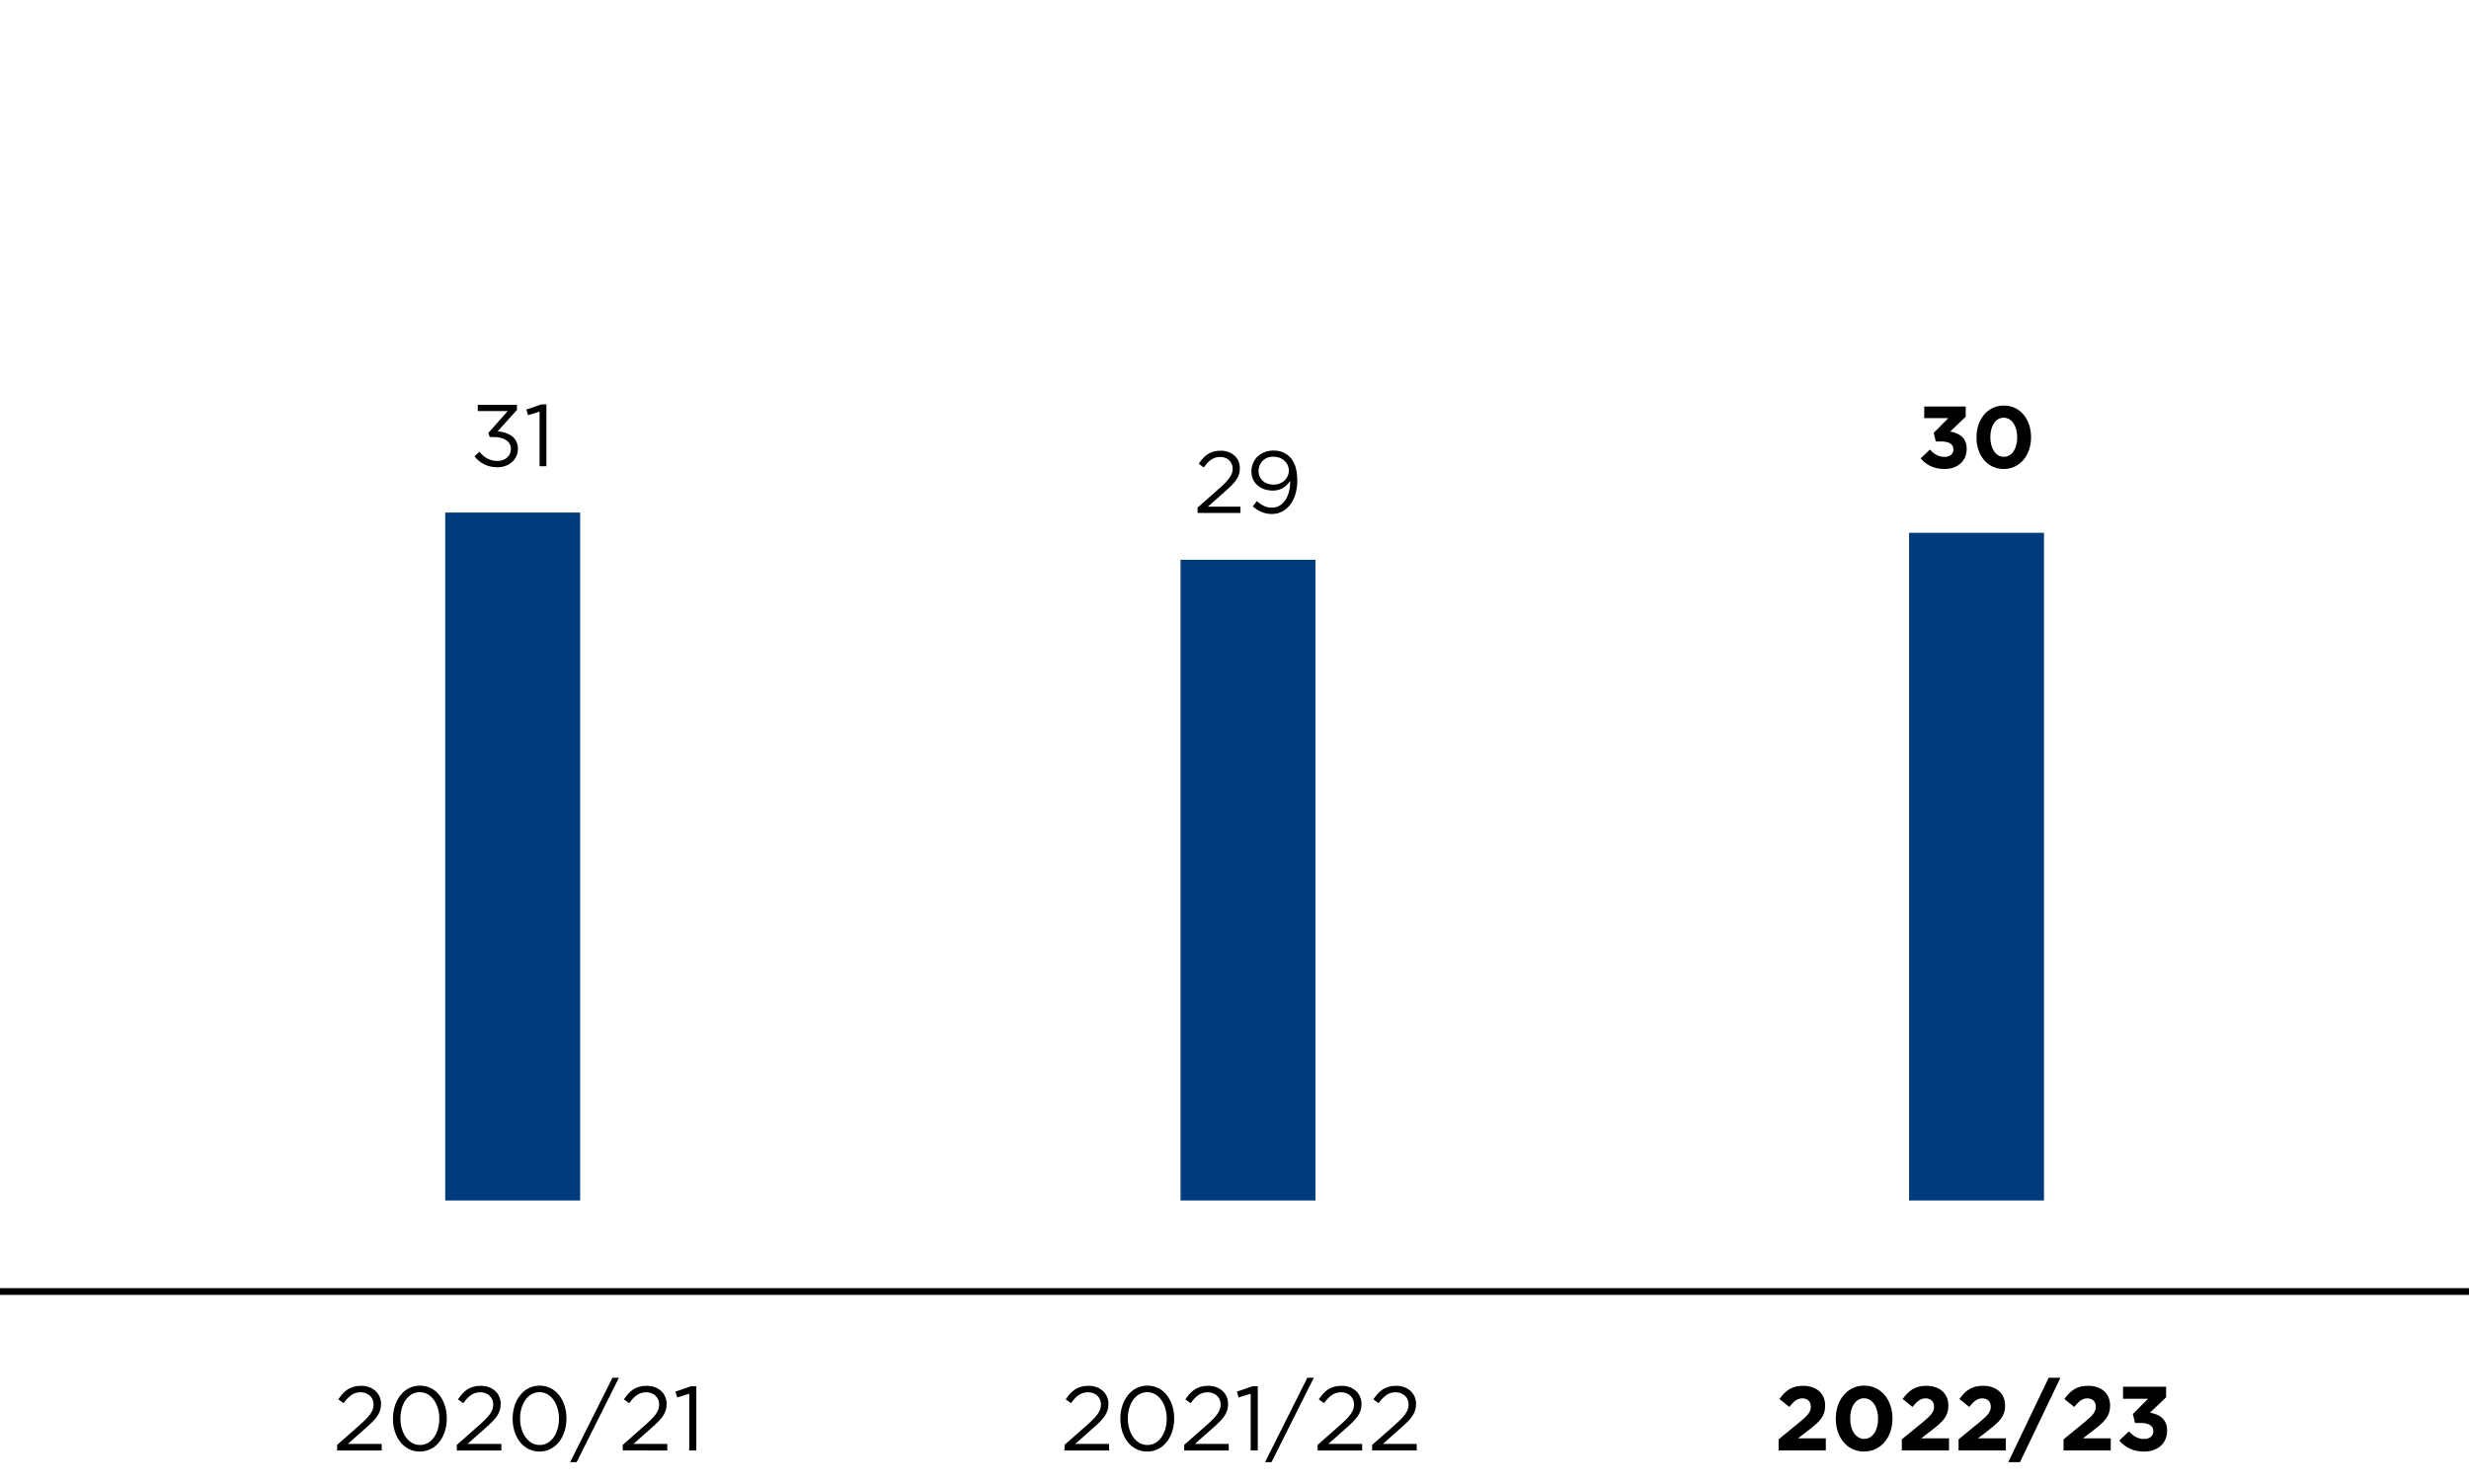 <svg xmlns="http://www.w3.org/2000/svg" width="366" height="220" viewBox="0 0 366 220"><path fill="none" stroke="#000" stroke-miterlimit="10" d="M0 191.5h366"/><path d="M49.976 214.242l3.43-3.024c1.445-1.297 1.972-2.026 1.972-2.971 0-1.107-.878-1.81-1.905-1.81-1.08 0-1.782.568-2.539 1.62l-.783-.567c.85-1.268 1.742-2.012 3.403-2.012 1.701 0 2.93 1.135 2.93 2.674v.028c0 1.377-.729 2.227-2.39 3.672l-2.525 2.242h5.01v.972h-6.603v-.824zM58.252 210.367v-.027c0-2.647 1.58-4.889 4.01-4.889 2.43 0 3.97 2.215 3.97 4.862v.027c0 2.646-1.566 4.888-3.997 4.888-2.444 0-3.984-2.214-3.984-4.86zm6.872 0v-.027c0-2.067-1.134-3.916-2.89-3.916-1.768 0-2.875 1.81-2.875 3.89v.026c0 2.066 1.134 3.916 2.902 3.916 1.77 0 2.863-1.823 2.863-3.889zM67.714 214.242l3.43-3.024c1.445-1.297 1.973-2.026 1.973-2.971 0-1.107-.878-1.81-1.905-1.81-1.08 0-1.783.568-2.539 1.62l-.783-.567c.85-1.268 1.742-2.012 3.403-2.012 1.702 0 2.931 1.135 2.931 2.674v.028c0 1.377-.73 2.227-2.39 3.672l-2.526 2.242h5.01v.972h-6.604v-.824zM75.99 210.367v-.027c0-2.647 1.58-4.889 4.01-4.889s3.971 2.215 3.971 4.862v.027c0 2.646-1.566 4.888-3.997 4.888-2.444 0-3.984-2.214-3.984-4.86zm6.874 0v-.027c0-2.067-1.135-3.916-2.89-3.916-1.77 0-2.877 1.81-2.877 3.89v.026c0 2.066 1.135 3.916 2.903 3.916 1.77 0 2.864-1.823 2.864-3.889zM90.788 204.29h.959l-6.267 12.505h-.959l6.267-12.505zM92.311 214.242l3.43-3.024c1.445-1.297 1.971-2.026 1.971-2.971 0-1.107-.877-1.81-1.903-1.81-1.081 0-1.782.568-2.539 1.62l-.783-.567c.85-1.268 1.742-2.012 3.403-2.012 1.701 0 2.93 1.135 2.93 2.674v.028c0 1.377-.729 2.227-2.39 3.672l-2.525 2.242h5.01v.972H92.31v-.824zM102.168 206.653l-1.784.554-.256-.864 2.309-.797h.783v9.52h-1.052v-8.413zM157.803 214.242l3.43-3.024c1.445-1.297 1.972-2.026 1.972-2.971 0-1.107-.877-1.81-1.904-1.81-1.08 0-1.782.568-2.539 1.62l-.783-.567c.85-1.268 1.742-2.012 3.403-2.012 1.702 0 2.93 1.135 2.93 2.674v.028c0 1.377-.729 2.227-2.39 3.672l-2.525 2.242h5.01v.972h-6.604v-.824zM166.079 210.367v-.027c0-2.647 1.58-4.889 4.01-4.889s3.971 2.215 3.971 4.862v.027c0 2.646-1.566 4.888-3.997 4.888-2.444 0-3.985-2.214-3.985-4.86zm6.874 0v-.027c0-2.067-1.135-3.916-2.89-3.916-1.77 0-2.877 1.81-2.877 3.89v.026c0 2.066 1.135 3.916 2.903 3.916 1.77 0 2.864-1.823 2.864-3.889zM175.542 214.242l3.43-3.024c1.445-1.297 1.972-2.026 1.972-2.971 0-1.107-.878-1.81-1.903-1.81-1.082 0-1.784.568-2.54 1.62l-.783-.567c.85-1.268 1.743-2.012 3.403-2.012 1.702 0 2.93 1.135 2.93 2.674v.028c0 1.377-.73 2.227-2.39 3.672l-2.525 2.242h5.01v.972h-6.603v-.824zM185.398 206.653l-1.782.554-.257-.864 2.308-.797h.784v9.52h-1.053v-8.413zM193.795 204.29h.96l-6.266 12.505h-.96l6.266-12.505zM195.32 214.242l3.43-3.024c1.445-1.297 1.971-2.026 1.971-2.971 0-1.107-.878-1.81-1.904-1.81-1.08 0-1.782.568-2.538 1.62l-.783-.567c.85-1.268 1.74-2.012 3.402-2.012 1.701 0 2.93 1.135 2.93 2.674v.028c0 1.377-.729 2.227-2.39 3.672l-2.524 2.242h5.01v.972h-6.604v-.824zM203.406 214.242l3.43-3.024c1.445-1.297 1.972-2.026 1.972-2.971 0-1.107-.878-1.81-1.904-1.81-1.08 0-1.783.568-2.54 1.62l-.782-.567c.85-1.268 1.742-2.012 3.403-2.012 1.701 0 2.93 1.135 2.93 2.674v.028c0 1.377-.729 2.227-2.39 3.672L205 214.094h5.01v.972h-6.604v-.824z"/><g><path d="M263.658 213.419l3.146-2.58c1.175-.972 1.634-1.485 1.634-2.268 0-.797-.526-1.23-1.269-1.23-.73 0-1.23.406-1.931 1.27l-1.46-1.175c.933-1.27 1.838-1.958 3.526-1.958 1.958 0 3.254 1.148 3.254 2.917v.028c0 1.579-.81 2.362-2.484 3.659l-1.54 1.188h4.119v1.796h-6.995v-1.647zM272.136 210.367v-.027c0-2.741 1.701-4.889 4.213-4.889 2.498 0 4.186 2.12 4.186 4.862v.027c0 2.741-1.688 4.888-4.213 4.888s-4.186-2.12-4.186-4.86zm6.266 0v-.027c0-1.715-.838-3.012-2.08-3.012s-2.053 1.257-2.053 2.986v.026c0 1.728.824 3.012 2.08 3.012s2.053-1.27 2.053-2.985zM281.923 213.419l3.147-2.58c1.174-.972 1.634-1.485 1.634-2.268 0-.797-.527-1.23-1.27-1.23-.73 0-1.23.406-1.93 1.27l-1.46-1.175c.932-1.27 1.837-1.958 3.525-1.958 1.958 0 3.255 1.148 3.255 2.917v.028c0 1.579-.81 2.362-2.485 3.659l-1.54 1.188h4.119v1.796h-6.995v-1.647zM290.334 213.419l3.146-2.58c1.175-.972 1.634-1.485 1.634-2.268 0-.797-.527-1.23-1.27-1.23-.73 0-1.228.406-1.93 1.27l-1.46-1.175c.932-1.27 1.838-1.958 3.526-1.958 1.957 0 3.254 1.148 3.254 2.917v.028c0 1.579-.81 2.362-2.484 3.659l-1.54 1.188h4.119v1.796h-6.996v-1.647zM303.686 204.29h1.742l-5.982 12.505h-1.742l5.982-12.505zM305.898 213.419l3.146-2.58c1.176-.972 1.635-1.485 1.635-2.268 0-.797-.527-1.23-1.27-1.23-.729 0-1.228.406-1.93 1.27l-1.459-1.175c.932-1.27 1.837-1.958 3.524-1.958 1.958 0 3.255 1.148 3.255 2.917v.028c0 1.579-.81 2.362-2.485 3.659l-1.54 1.188h4.12v1.796h-6.996v-1.647zM314.16 213.595l1.431-1.365c.649.73 1.324 1.135 2.283 1.135.784 0 1.336-.446 1.336-1.148v-.027c0-.77-.688-1.202-1.85-1.202h-.864l-.324-1.323 2.255-2.269h-3.713v-1.783h6.387v1.567l-2.39 2.282c1.283.217 2.539.891 2.539 2.647v.027c0 1.783-1.296 3.093-3.403 3.093-1.701 0-2.877-.675-3.686-1.634z"/></g><path fill="#003b7e" d="M175 83h20v95h-20zM66 76h20v102H66zM283 79h20v99h-20z"/><g><path d="M284.712 67.967l1.378-1.314c.624.702 1.275 1.093 2.197 1.093.755 0 1.287-.43 1.287-1.105v-.027c0-.74-.662-1.156-1.78-1.156h-.833l-.312-1.275 2.17-2.184h-3.573v-1.716h6.148v1.509l-2.3 2.196c1.234.208 2.444.859 2.444 2.549v.025c0 1.716-1.248 2.978-3.277 2.978-1.639 0-2.77-.65-3.549-1.573zM292.993 64.86v-.026c0-2.64 1.637-4.706 4.055-4.706 2.407 0 4.032 2.04 4.032 4.68v.026c0 2.639-1.625 4.706-4.057 4.706s-4.03-2.041-4.03-4.68zm6.032 0v-.026c0-1.652-.806-2.9-2.002-2.9s-1.977 1.21-1.977 2.874v.026c0 1.664.793 2.898 2.002 2.898 1.21 0 1.977-1.221 1.977-2.873z"/></g><g><path d="M70.34 67.66l.74-.664c.702.857 1.547 1.352 2.665 1.352 1.105 0 1.989-.702 1.989-1.768v-.026c0-1.131-1.053-1.755-2.548-1.755h-.585l-.208-.612 2.873-3.237H70.82v-.923h5.81v.754l-2.86 3.173c1.587.13 3.004.896 3.004 2.56v.027c0 1.625-1.353 2.743-3.042 2.743-1.522 0-2.653-.663-3.393-1.625zM79.985 61.028l-1.716.533-.247-.832 2.223-.766h.754v9.165h-1.014v-8.1z"/></g><g><path d="M177.526 75.264l3.302-2.912c1.39-1.248 1.898-1.95 1.898-2.86 0-1.065-.846-1.742-1.833-1.742-1.04 0-1.716.546-2.444 1.56l-.754-.546c.818-1.222 1.677-1.937 3.275-1.937 1.639 0 2.823 1.092 2.823 2.574v.027c0 1.325-.703 2.144-2.302 3.536l-2.43 2.158h4.821v.935h-6.356v-.793zM191.253 71.481V71.3c-.572.884-1.404 1.442-2.574 1.442-1.87 0-3.172-1.182-3.172-2.821v-.026c0-1.73 1.34-3.093 3.277-3.093 1.04 0 1.807.35 2.391.935.69.69 1.131 1.703 1.131 3.524v.025c0 2.887-1.533 4.928-3.782 4.928-1.184 0-2.042-.482-2.809-1.119l.599-.793c.74.65 1.43.975 2.235.975 1.755 0 2.705-1.833 2.705-3.796zm-.195-1.676v-.027c0-1.157-.948-2.067-2.313-2.067s-2.185 1-2.185 2.133v.025c0 1.157.91 1.99 2.236 1.99 1.392 0 2.262-1.014 2.262-2.054z"/></g></svg>